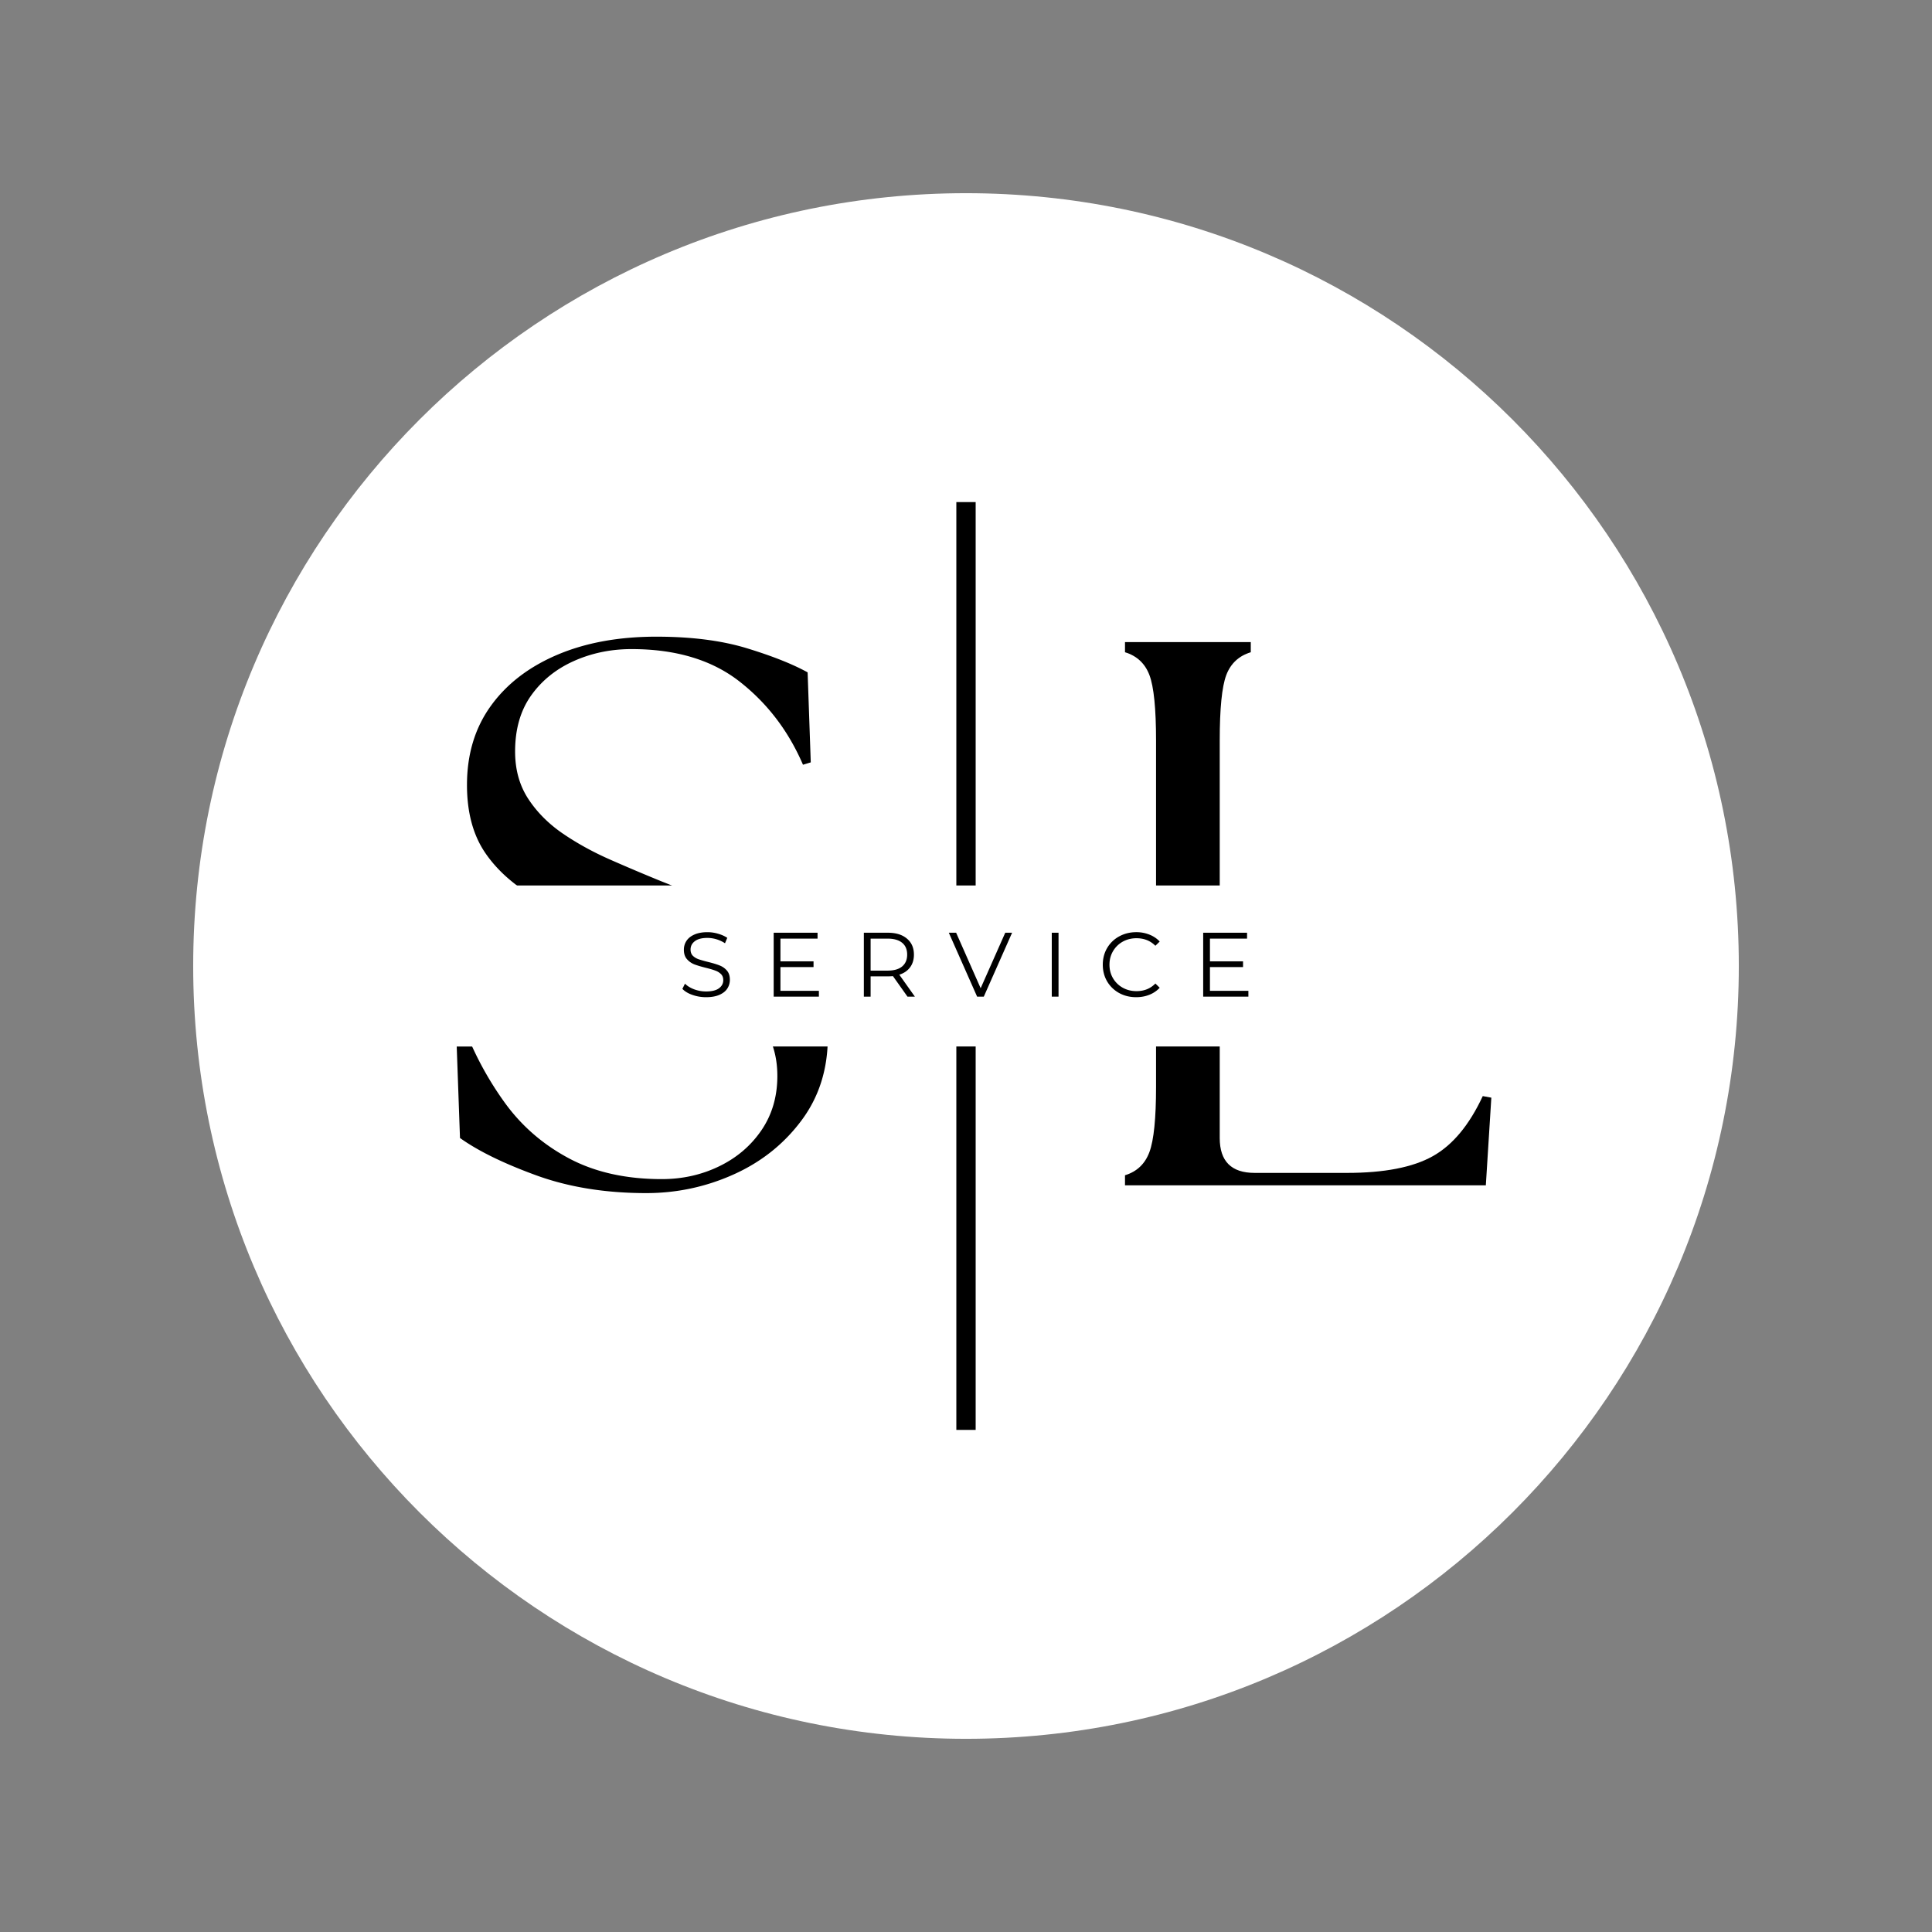 <?xml version="1.0" encoding="UTF-8"?>
<svg data-bbox="38.398 38.398 307.204 307.204" height="512" viewBox="0 0 384 384" width="512" xmlns="http://www.w3.org/2000/svg" data-type="ugc">
    <rect x="0" y="0" width="384" height="384" fill="#808080" stroke="none"/>
    <g>
        <defs>
            <clipPath id="73bd8af2-ad9f-4a9b-9aa4-347787d3666a">
                <path d="M38.398 38.398h307.204v307.204H38.398Zm0 0"/>
            </clipPath>
            <clipPath id="ee4e9800-a6c5-402a-a8fc-a3768b6595df">
                <path d="M192 38.398c-84.832 0-153.602 68.77-153.602 153.602S107.168 345.602 192 345.602 345.602 276.832 345.602 192 276.832 38.398 192 38.398m0 0"/>
            </clipPath>
            <clipPath id="4e48e732-d8e8-4481-a78c-b97b3b0f4443">
                <path d="M54.633 176h274.734v32H54.633Zm0 0"/>
            </clipPath>
        </defs>
        <g clip-path="url(#73bd8af2-ad9f-4a9b-9aa4-347787d3666a)">
            <g clip-path="url(#ee4e9800-a6c5-402a-a8fc-a3768b6595df)">
                <path d="M38.398 38.398h307.204v307.204H38.398Zm0 0" fill="#ffffff"/>
            </g>
        </g>
        <path d="M128.442 237.138c-8.125 0-15.43-1.184-21.906-3.547q-9.705-3.545-15.11-7.406l-.765-21.438 1.687-.312a65 65 0 0 0 8.094 14.89c3.344 4.575 7.586 8.227 12.735 10.954q7.717 4.078 18.359 4.078c4.101 0 7.906-.848 11.406-2.547q5.249-2.543 8.406-7.172c2.102-3.082 3.157-6.68 3.157-10.797q-.001-5.86-3.078-10.172-3.083-4.326-8.016-7.562a70 70 0 0 0-10.422-5.625 472 472 0 0 0-10.406-4.407q-9.096-3.684-15.813-7.468c-4.468-2.52-7.914-5.551-10.328-9.094q-3.626-5.325-3.625-13.5 0-9.106 4.703-15.656c3.133-4.375 7.532-7.77 13.188-10.188q8.483-3.623 19.75-3.625c6.988 0 13 .774 18.031 2.313q7.56 2.314 12.031 4.78l.625 17.892-1.547.468q-4.312-10.03-12.562-16.5-8.25-6.482-21.516-6.484-6.175 0-11.5 2.39-5.314 2.392-8.484 6.876-3.157 4.472-3.156 11.093 0 5.409 2.625 9.422 2.625 4.001 6.937 6.938 4.31 2.924 9.406 5.156a408 408 0 0 0 10.032 4.25c5.757 2.262 11.156 4.68 16.187 7.25q7.56 3.845 12.266 9.406 4.701 5.549 4.703 14.344 0 9.563-5.25 16.578c-3.492 4.68-7.984 8.25-13.484 10.719s-11.29 3.703-17.36 3.703m0 0" fill="#000000"/>
        <path d="M223.602 235.591v-2c2.364-.719 3.985-2.258 4.86-4.625q1.312-3.545 1.312-12.969v-68.781q0-9.563-1.312-13.031t-4.86-4.547v-2.016h25v2.016q-3.562 1.078-4.875 4.547-1.299 3.468-1.297 13.031v78.969q0 6.937 6.938 6.937h18.36c7.394 0 13.07-1.101 17.03-3.312q5.935-3.311 9.954-11.953l1.703.312-1.094 17.422Zm0 0" fill="#000000"/>
        <path stroke-width="3.84" stroke="#000000" d="M192 284.203V99.793" fill="none"/>
        <g clip-path="url(#4e48e732-d8e8-4481-a78c-b97b3b0f4443)">
            <path d="M54.633 176h274.726v32H54.633Zm0 0" fill="#ffffff"/>
        </g>
        <path d="M140.333 198.2q-1.407.001-2.704-.454c-.867-.3-1.53-.703-2-1.203l.516-1.031q.685.69 1.828 1.125 1.154.422 2.36.422 1.718.001 2.562-.625c.57-.414.86-.957.86-1.625q0-.762-.47-1.219a3.1 3.1 0 0 0-1.14-.687q-.657-.248-1.86-.547-1.44-.36-2.296-.688a3.8 3.8 0 0 1-1.453-1.031q-.61-.686-.61-1.875c0-.633.164-1.211.5-1.734q.515-.798 1.563-1.266c.707-.32 1.582-.484 2.625-.484a7.4 7.4 0 0 1 2.125.312q1.043.298 1.812.813l-.453 1.078a6.4 6.4 0 0 0-3.484-1.063q-1.673 0-2.516.656-.844.643-.844 1.657-.002.766.454 1.234.469.458 1.171.703a26 26 0 0 0 1.875.531q1.406.346 2.266.688.855.329 1.453 1.016.593.673.594 1.828 0 .97-.516 1.765c-.343.524-.875.938-1.593 1.25-.711.305-1.586.453-2.625.453m0 0" fill="#000000"/>
        <path d="M162.76 196.934v1.156h-8.984v-12.703h8.718v1.172h-7.375v4.515h6.578v1.141h-6.578v4.719Zm0 0" fill="#000000"/>
        <path d="m180.37 198.09-2.891-4.078a11 11 0 0 1-1.016.047h-3.422v4.031h-1.344v-12.703h4.766q2.42 0 3.797 1.172 1.39 1.16 1.39 3.187-.001 1.486-.765 2.516-.751 1.019-2.14 1.469l3.093 4.359Zm-3.954-5.172c1.258 0 2.223-.273 2.89-.828q.999-.844 1-2.344-.001-1.545-1-2.36-1.002-.826-2.89-.827h-3.375v6.36Zm0 0" fill="#000000"/>
        <path d="m201.162 185.387-5.625 12.703h-1.328l-5.625-12.703h1.453l4.875 11.031 4.89-11.031Zm0 0" fill="#000000"/>
        <path d="M209.048 185.387h1.343v12.703h-1.343Zm0 0" fill="#000000"/>
        <path d="M225.83 198.2c-1.25 0-2.384-.274-3.392-.829a6.27 6.27 0 0 1-2.39-2.312q-.86-1.484-.86-3.313 0-1.84.86-3.312a6.16 6.16 0 0 1 2.39-2.313q1.531-.844 3.407-.844a6.9 6.9 0 0 1 2.61.485q1.2.47 2.046 1.375l-.86.844q-1.488-1.5-3.75-1.5-1.518 0-2.75.687a5.1 5.1 0 0 0-1.921 1.89q-.703 1.19-.703 2.688 0 1.487.703 2.688a5.1 5.1 0 0 0 1.922 1.875q1.231.689 2.75.687 2.28 0 3.75-1.515l.859.843a5.6 5.6 0 0 1-2.047 1.391q-1.208.485-2.625.484m0 0" fill="#000000"/>
        <path d="M248.127 196.934v1.156h-8.984v-12.703h8.718v1.172h-7.375v4.515h6.578v1.141h-6.578v4.719Zm0 0" fill="#000000"/>
    </g>
</svg>
